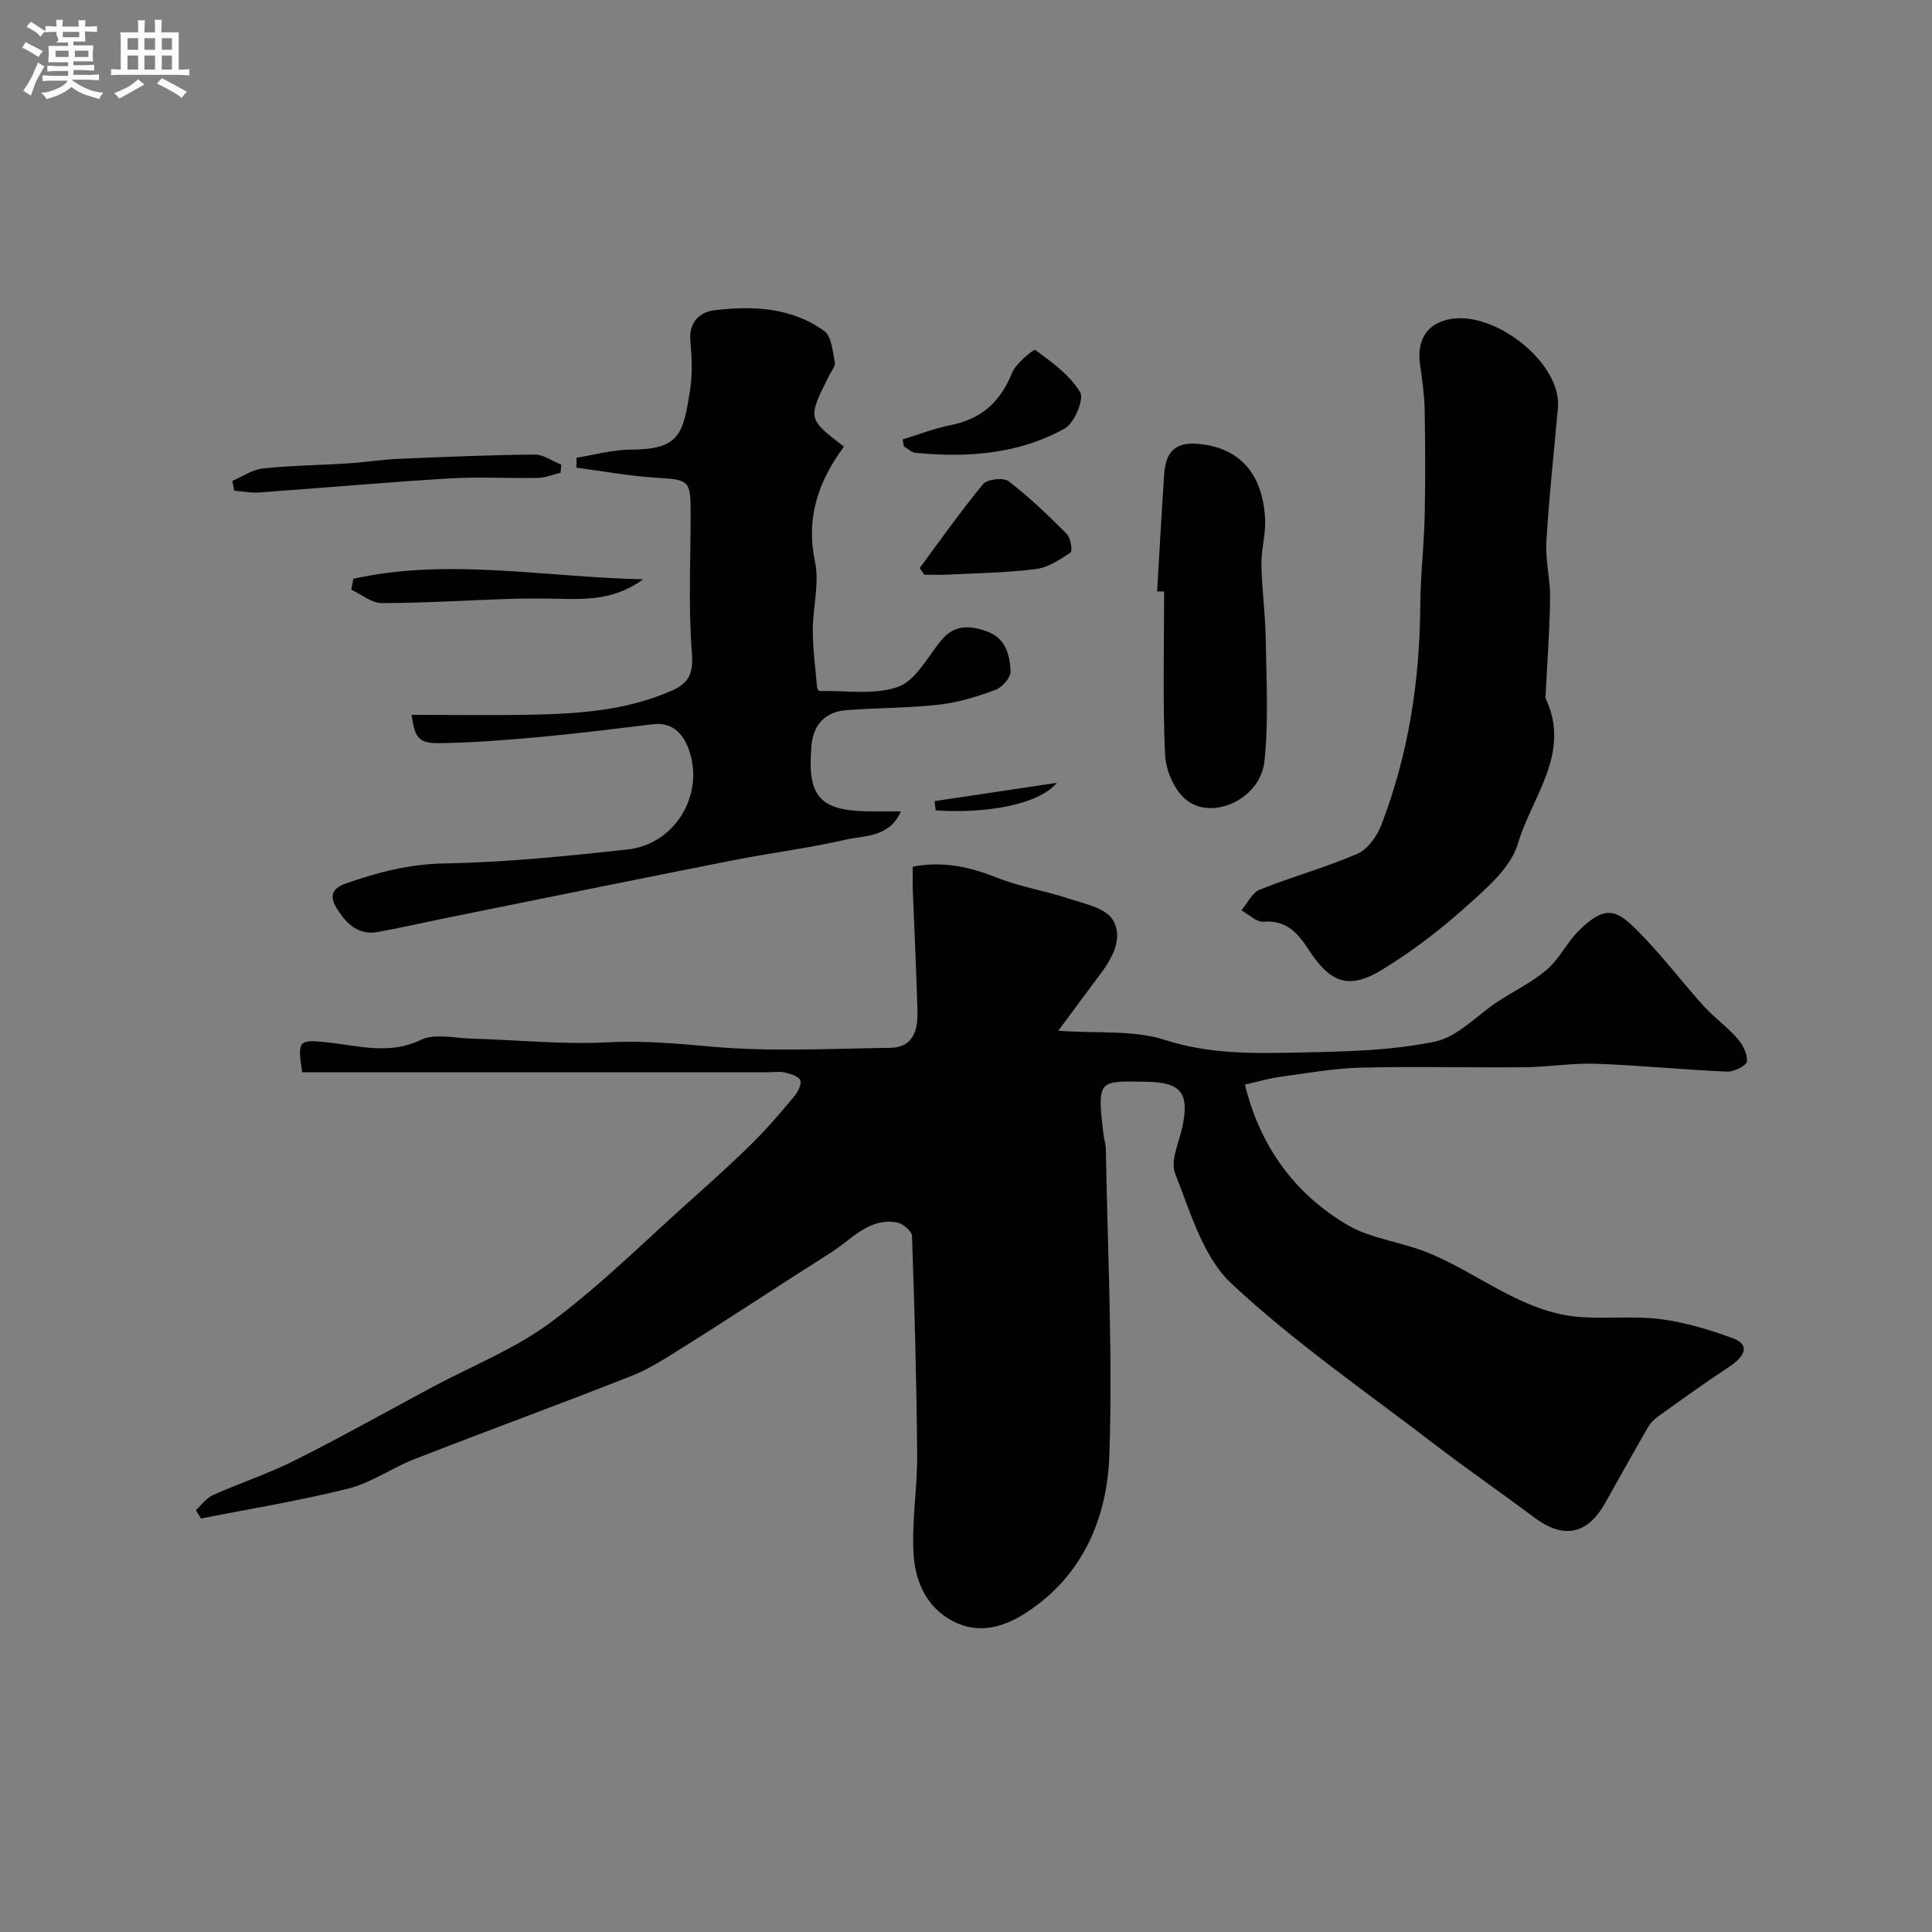 <svg enable-background="new 0 0 400 400" viewBox="0 0 400 400" xmlns="http://www.w3.org/2000/svg"><rect x="0" y="0" width="400" height="400" fill="#808080" stroke="none"/><path d="m6.8 9.5c.6.3 1.3.7 2.1 1.1-.4.4-.7.8-.9 1.2-.7-.4-1.3-.8-1.8-1.1s-1.1-.6-1.6-.8c.2-.4.5-.8.7-1.2.4.2.8.5 1.5.8zm.9 6.9c-.3.6-.5 1.1-.7 1.7s-.4 1.1-.6 1.7c-.6-.4-1.1-.7-1.6-1 .7-1 1.2-1.8 1.5-2.4.3-.5.6-1.1.8-1.7.3-.6.5-1.2.8-1.8.3.3.8.6 1.3.8-.7 1.3-1.2 2.2-1.5 2.7zm.1-11c.4.3 1 .7 1.7 1.1-.5.2-.8.6-1.1 1.1-.5-.6-1-1-1.4-1.2s-.9-.6-1.5-.8c.2-.4.5-.7.9-1.1.5.3.9.6 1.4.9zm10.5 13.1c1 .4 2 .6 3.1.7-.4.4-.7.8-.8 1.3-.9-.2-1.9-.6-3-.9-1-.4-2-.9-2.8-1.6-.5.4-1.1.9-1.9 1.3s-1.9.9-3.3 1.2c-.1-.3-.5-.8-1.1-1.3 1 0 2.1-.3 3.2-.8 1.2-.5 1.9-1 2.3-1.7h-3.2c-.4 0-1 0-2 .1v-1.2c1 0 1.7.1 2 .1h3.3v-1h-2.3c-.2 0-.9 0-2 .1v-1.2c1.2 0 1.9.1 2 .1h2.3v-.8h-4.1c0-.7.1-1.2.1-1.6 0-.5 0-1.1-.1-1.8h4.1v-.7h-2.5c1-.6.1-1.1.1-1.6v-.6h-.5c-.4 0-1 0-1.8.1v-1.3c1.2 0 1.9.1 2.1.1h.2c0-.3 0-.8-.1-1.4h1.4c0 .6-.1 1-.1 1.4h3.4c0-.4 0-.8-.1-1.3h1.5c0 .4-.1.9-.1 1.3.7 0 1.5 0 2.5-.1v1.2c-1 0-1.8-.1-2.5-.1v.6c0 .3 0 .8.1 1.5h-2.5v.8h4.1c0 .7-.1 1.3-.1 1.8s0 1 .1 1.5h-4.1v.8h1.4c.8 0 1.8 0 2.9-.1v1.2c-1 0-1.9-.1-2.8-.1h-1.5v1h3.2c.3 0 1 0 2.1-.1v1.2c-1.1 0-1.8-.1-2.1-.1h-3.4l-.1.1c1.4 1 2.4 1.5 3.4 1.9zm-4.1-6.7v-1.3h-2.7v1.3zm2.2-4.1v-1.1h-3.4v1.1zm1.9 4.1v-1.3h-2.8v1.3z" fill="#fcfafa"/><path d="m37 6.7v2.3 5.4c1 0 1.8 0 2.2-.1v1.3c-.6 0-1.5-.1-2.5-.1h-11.9c-.7 0-1.3 0-1.8.1v-1.3c.5 0 1.1.1 2 .1v-5.2c0-1 0-1.8-.1-2.5h3.7c0-1.3 0-2.1-.1-2.5h1.5c0 .4-.1 1.3-.1 2.5h2.2c0-1.2 0-2.1-.1-2.6h1.5c0 .4-.1 1.3-.1 2.6zm-12.3 13.7c-.3-.4-.7-.8-1.1-1.1 1.1-.4 2.1-.9 2.9-1.3.8-.5 1.5-1 2.1-1.6.4.4.9.8 1.3 1.1-2.5 1.4-4.2 2.4-5.2 2.9zm3.9-10.1v-2.4h-2.2v2.4zm0 4.1v-2.9h-2.2v2.9zm3.5-4.1v-2.4h-2.2v2.4zm0 4.1v-2.9h-2.2v2.9zm.4 2.9 1-1.1c.6.3 1.4.7 2.5 1.3s2 1.1 2.7 1.5c-.4.4-.8.8-1.1 1.3-.8-.8-2.5-1.7-5.1-3zm3.1-7v-2.4h-2.1v2.4zm0 4.1v-2.9h-2.1v2.9z" fill="#fcfafa"/><g fill="#010100"><path d="m40.55 312.67c1.16-1.06 2.15-2.5 3.5-3.11 5.62-2.52 11.53-4.45 17.02-7.21 9.58-4.81 18.93-10.07 28.38-15.13 8.27-4.43 17.21-7.96 24.66-13.5 10.21-7.59 19.31-16.68 28.84-25.18 4.37-3.9 8.72-7.82 12.88-11.94 3.04-3.01 5.83-6.29 8.58-9.58.76-.91 1.59-2.48 1.27-3.35-.29-.82-1.99-1.33-3.16-1.61-1.1-.27-2.32-.06-3.49-.06-30.37 0-60.73 0-91.1 0-1.81 0-3.61 0-5.36 0-1.06-6.79-.73-6.85 5.69-6.13 6.25.7 12.45 2.52 18.9-.58 2.85-1.37 6.89-.36 10.39-.26 9.44.27 18.9 1.26 28.29.77 7.26-.38 14.23.25 21.42.89 12.26 1.1 24.69.42 37.05.25 4.84-.06 5.75-3.77 5.64-7.66-.23-8.27-.64-16.53-.96-24.8-.06-1.63-.01-3.27-.01-5.05 6.36-1.21 11.89.08 17.51 2.31 4.75 1.89 9.93 2.69 14.8 4.31 3.21 1.06 7.49 1.9 9.03 4.29 2.33 3.62.11 7.87-2.49 11.31-2.8 3.71-5.54 7.47-8.72 11.76 8.18.59 15.6-.2 22.1 1.9 9.64 3.11 19.23 2.78 28.9 2.58 9.04-.19 18.24-.41 27.03-2.25 4.71-.99 8.67-5.47 13.01-8.31 3.38-2.21 7.1-3.99 10.13-6.59 2.54-2.18 4.07-5.5 6.46-7.91 5.7-5.74 8.06-4.38 12.29-.14 4.88 4.88 9.06 10.45 13.69 15.58 2.16 2.39 4.85 4.29 6.96 6.71 1.12 1.28 2.15 3.25 2 4.78-.09.87-2.68 2.17-4.1 2.11-9.05-.39-18.07-1.31-27.12-1.63-4.9-.18-9.83.67-14.76.72-11.36.11-22.73-.2-34.09.09-5.55.14-11.08 1.15-16.6 1.9-2.24.31-4.44.97-7.26 1.6 3.1 12.74 10.29 22.67 21.32 29.12 4.78 2.79 10.89 3.42 16.35 5.6 10.77 4.3 19.91 12.66 32.05 13.43 5.47.35 11.04-.28 16.45.43 5.05.66 10.06 2.18 14.86 3.94 3.38 1.24 2.82 3.55-.83 5.95-5.04 3.32-9.93 6.86-14.84 10.37-.79.56-1.49 1.37-1.97 2.21-2.98 5.17-5.89 10.38-8.81 15.58-3.69 6.57-8.62 7.52-14.63 3.03-6.89-5.16-14-10.05-20.83-15.29-14.16-10.86-28.96-21.06-41.94-33.2-5.88-5.5-8.47-14.8-11.63-22.74-1.02-2.57.75-6.32 1.45-9.49 1.6-7.19-.18-9.45-7.55-9.53-9.67-.11-10.14-.66-8.72 11 .12.97.45 1.94.47 2.91.36 21.1 1.44 42.23.74 63.3-.43 13-5.41 24.99-17.13 32.65-4.67 3.06-9.86 4.64-15.25 1.84-5.45-2.83-7.78-8.16-8.15-13.68-.46-6.88.79-13.86.73-20.79-.12-15.1-.54-30.2-1.07-45.3-.03-1-1.89-2.57-3.09-2.79-5.74-1.02-9.25 3.34-13.43 6.06-2.56 1.66-5.15 3.28-7.72 4.93-7.68 4.94-15.32 9.95-23.06 14.8-3.48 2.18-6.99 4.49-10.78 5.98-14.93 5.89-30 11.4-44.95 17.23-4.64 1.81-8.89 4.89-13.64 6.08-10.06 2.53-20.34 4.19-30.53 6.21-.35-.56-.71-1.14-1.07-1.72z"/><path d="m85.21 148c8.35 0 16.65.13 24.94-.03 9.83-.2 19.61-.89 28.82-4.93 3.58-1.57 4.62-3.49 4.28-7.82-.77-9.77-.24-19.64-.26-29.47-.01-6.28-.48-6.44-6.93-6.83-5.59-.33-11.15-1.36-16.72-2.09.01-.69.01-1.38.02-2.07 3.75-.59 7.5-1.65 11.25-1.67 10.09-.04 10.87-3.15 12.3-12.65.49-3.26.3-6.67.02-9.98-.33-3.87 2.07-5.88 5.02-6.23 7.93-.94 15.94-.6 22.7 4.31 1.53 1.11 1.73 4.23 2.2 6.49.16.77-.71 1.78-1.15 2.65-4.53 9.02-4.53 9.02 3.03 14.78-5.25 7.13-7.93 14.63-5.99 23.81.95 4.52-.47 9.51-.46 14.28.01 3.91.55 7.82.88 11.73.03.29.35.8.53.79 5.48-.13 11.41.89 16.3-.89 3.66-1.33 6.08-6.23 8.92-9.65 2.68-3.22 5.82-3.08 9.35-1.83 3.98 1.41 4.79 4.86 4.97 8.27.06 1.26-1.68 3.32-3.05 3.82-3.76 1.4-7.7 2.64-11.67 3.09-6.38.73-12.85.66-19.26 1.15-4.36.33-6.85 2.95-7.24 7.31-.96 10.76 1.74 13.65 12.58 13.65h5.93c-2.39 5.46-7.53 4.95-11.58 5.88-7.6 1.75-15.39 2.71-23.05 4.22-19.79 3.91-39.56 7.93-59.34 11.93-4.79.97-9.55 2.07-14.35 2.94-3.98.72-6.43-1.67-8.36-4.7-1.5-2.35-1.46-4.2 1.7-5.32 6.66-2.35 13.24-4.05 20.52-4.18 12.63-.22 25.26-1.51 37.83-2.88 9.7-1.05 15.89-11.04 12.86-20.29-1.1-3.35-3.25-6.17-7.63-5.64-7.79.94-15.58 1.93-23.39 2.64-6.9.63-13.82 1.19-20.74 1.27-4.32.08-5.13-1.14-5.78-5.86z"/><path d="m322.52 84.79c-.82 9.11-1.82 18.2-2.36 27.32-.23 3.9.83 7.86.77 11.78-.09 6.59-.59 13.18-.91 19.76-.02.33-.12.72.01.99 5.32 11.3-2.89 20.28-5.74 29.97-1.46 4.97-6.46 9.25-10.63 12.99-5.44 4.89-11.35 9.43-17.6 13.22-6.8 4.12-10.62 2.72-15.11-4.19-2.24-3.45-4.62-6.18-9.38-5.8-1.44.12-3.03-1.52-4.55-2.36 1.26-1.48 2.24-3.66 3.84-4.3 6.63-2.66 13.57-4.55 20.12-7.38 2.14-.92 4.08-3.59 4.97-5.9 5.67-14.65 8.01-29.93 8.1-45.62.04-6.1.77-12.19.91-18.29.17-7.36.13-14.72 0-22.08-.06-3.1-.49-6.21-.94-9.28-.78-5.35 1.51-8.84 6.56-9.61 9.48-1.42 23.12 9.61 21.94 18.78z"/><path d="m239.57 122.45c.48-8.07.91-16.14 1.46-24.2.29-4.3 1.93-6.82 7.07-6.35 8.36.76 13.37 5.94 13.83 15.7.14 3.07-.83 6.19-.77 9.27.09 5.09.81 10.17.89 15.25.13 8.51.63 17.09-.26 25.51-.83 7.83-10.94 12.48-16.38 7.82-2.37-2.03-4.06-6.06-4.2-9.27-.5-11.22-.19-22.47-.19-33.71-.5 0-.97-.01-1.45-.02z"/><path d="m186.89 90.97c3.31-1 6.57-2.28 9.95-2.95 6.32-1.26 10.28-4.81 12.68-10.78.81-2.02 4.5-5.02 4.83-4.78 3.44 2.52 7.14 5.19 9.28 8.73.87 1.44-1.18 6.39-3.16 7.5-9.56 5.36-20.17 6.09-30.91 5.07-.85-.08-1.63-.9-2.44-1.37-.09-.47-.16-.94-.23-1.42z"/><path d="m190.42 117.59c4.33-5.83 8.51-11.8 13.14-17.38.85-1.02 4.2-1.39 5.26-.58 4.29 3.3 8.23 7.08 12.05 10.92.81.82 1.22 3.55.77 3.85-2.19 1.47-4.65 3.1-7.17 3.42-6.03.76-12.15.84-18.24 1.15-1.63.08-3.26.01-4.9.01-.3-.46-.6-.93-.91-1.39z"/><path d="m48.1 99.56c2.1-.89 4.14-2.34 6.31-2.57 5.9-.62 11.86-.68 17.79-1.06 3.43-.22 6.84-.78 10.26-.93 9.41-.4 18.82-.8 28.23-.89 1.83-.02 3.67 1.36 5.51 2.09-.05.56-.09 1.12-.14 1.67-1.55.37-3.1 1.04-4.66 1.07-6.15.13-12.32-.26-18.45.12-13.11.79-26.2 1.97-39.31 2.9-1.7.12-3.43-.24-5.15-.37-.12-.68-.26-1.36-.39-2.03z"/><path d="m73.16 119.83c19.61-4.35 39.28-.35 60.01.11-6.05 4.37-11.92 4.15-17.78 4.03-3.36-.07-6.72-.08-10.08.03-8.77.29-17.53.86-26.29.86-2.1 0-4.19-1.8-6.29-2.78.14-.75.29-1.5.43-2.25z"/><path d="m193.5 165.86c8-1.2 16-2.39 25.31-3.78-3.73 4.47-14.45 6.41-25.09 5.7-.08-.63-.15-1.27-.22-1.92z"/></g></svg>